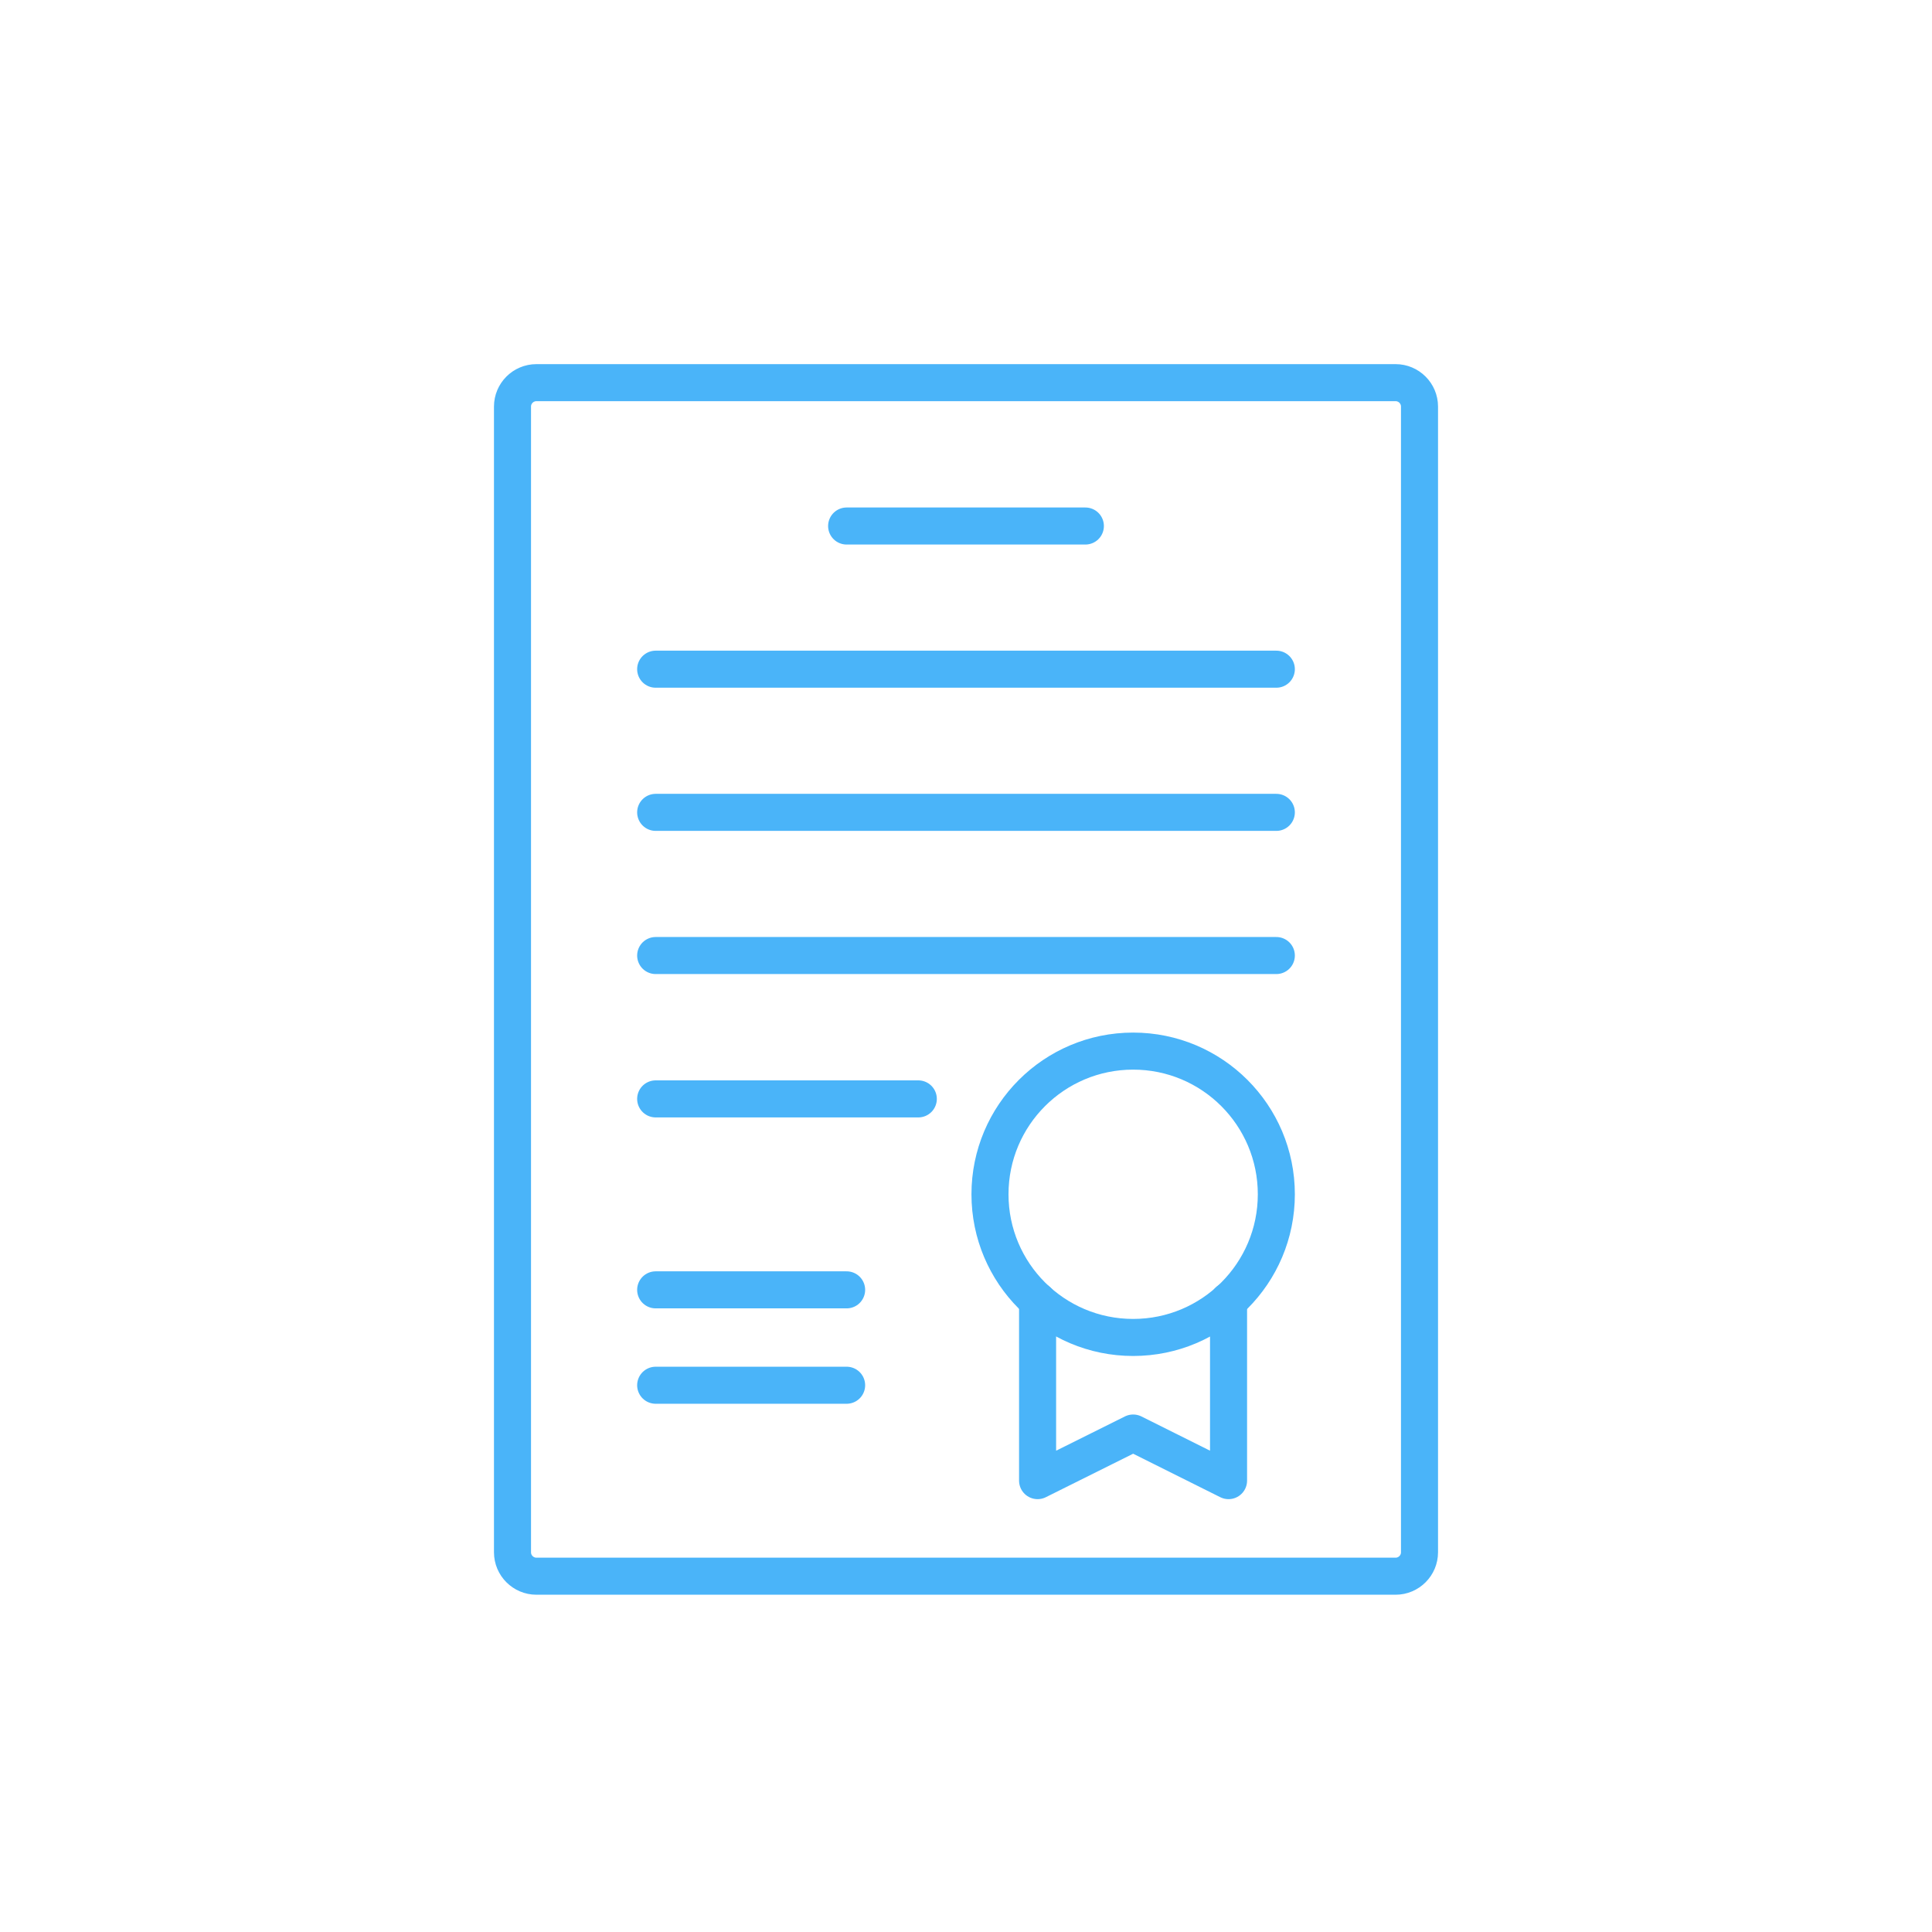 <?xml version="1.0" encoding="UTF-8"?><svg id="Layer_1" xmlns="http://www.w3.org/2000/svg" viewBox="0 0 104.31 104.31"><defs><style>.cls-1{fill:none;stroke:#4ab4f9;stroke-linecap:round;stroke-linejoin:round;stroke-width:2px;}</style></defs><path class="cls-1" d="M75.35,20.66H28.96c-.71,0-1.29,.58-1.29,1.29v61.86c0,.71,.58,1.29,1.29,1.29h46.39c.71,0,1.29-.58,1.29-1.29V21.95c0-.71-.58-1.29-1.29-1.29h0Z"/><line class="cls-1" x1="45.71" y1="28.4" x2="58.6" y2="28.4"/><line class="cls-1" x1="35.4" y1="36.13" x2="68.91" y2="36.13"/><line class="cls-1" x1="35.4" y1="43.86" x2="68.91" y2="43.86"/><line class="cls-1" x1="35.4" y1="51.59" x2="68.91" y2="51.59"/><line class="cls-1" x1="35.4" y1="59.33" x2="49.58" y2="59.33"/><line class="cls-1" x1="35.4" y1="69.64" x2="45.71" y2="69.64"/><line class="cls-1" x1="35.4" y1="74.79" x2="45.71" y2="74.79"/><path class="cls-1" d="M68.91,64.48c0,4.27-3.46,7.73-7.73,7.73s-7.73-3.46-7.73-7.73,3.46-7.73,7.73-7.73,7.73,3.46,7.73,7.73h0Z"/><polyline class="cls-1" points="56.02 70.23 56.02 79.94 61.18 77.37 66.33 79.94 66.33 70.23"/></svg>